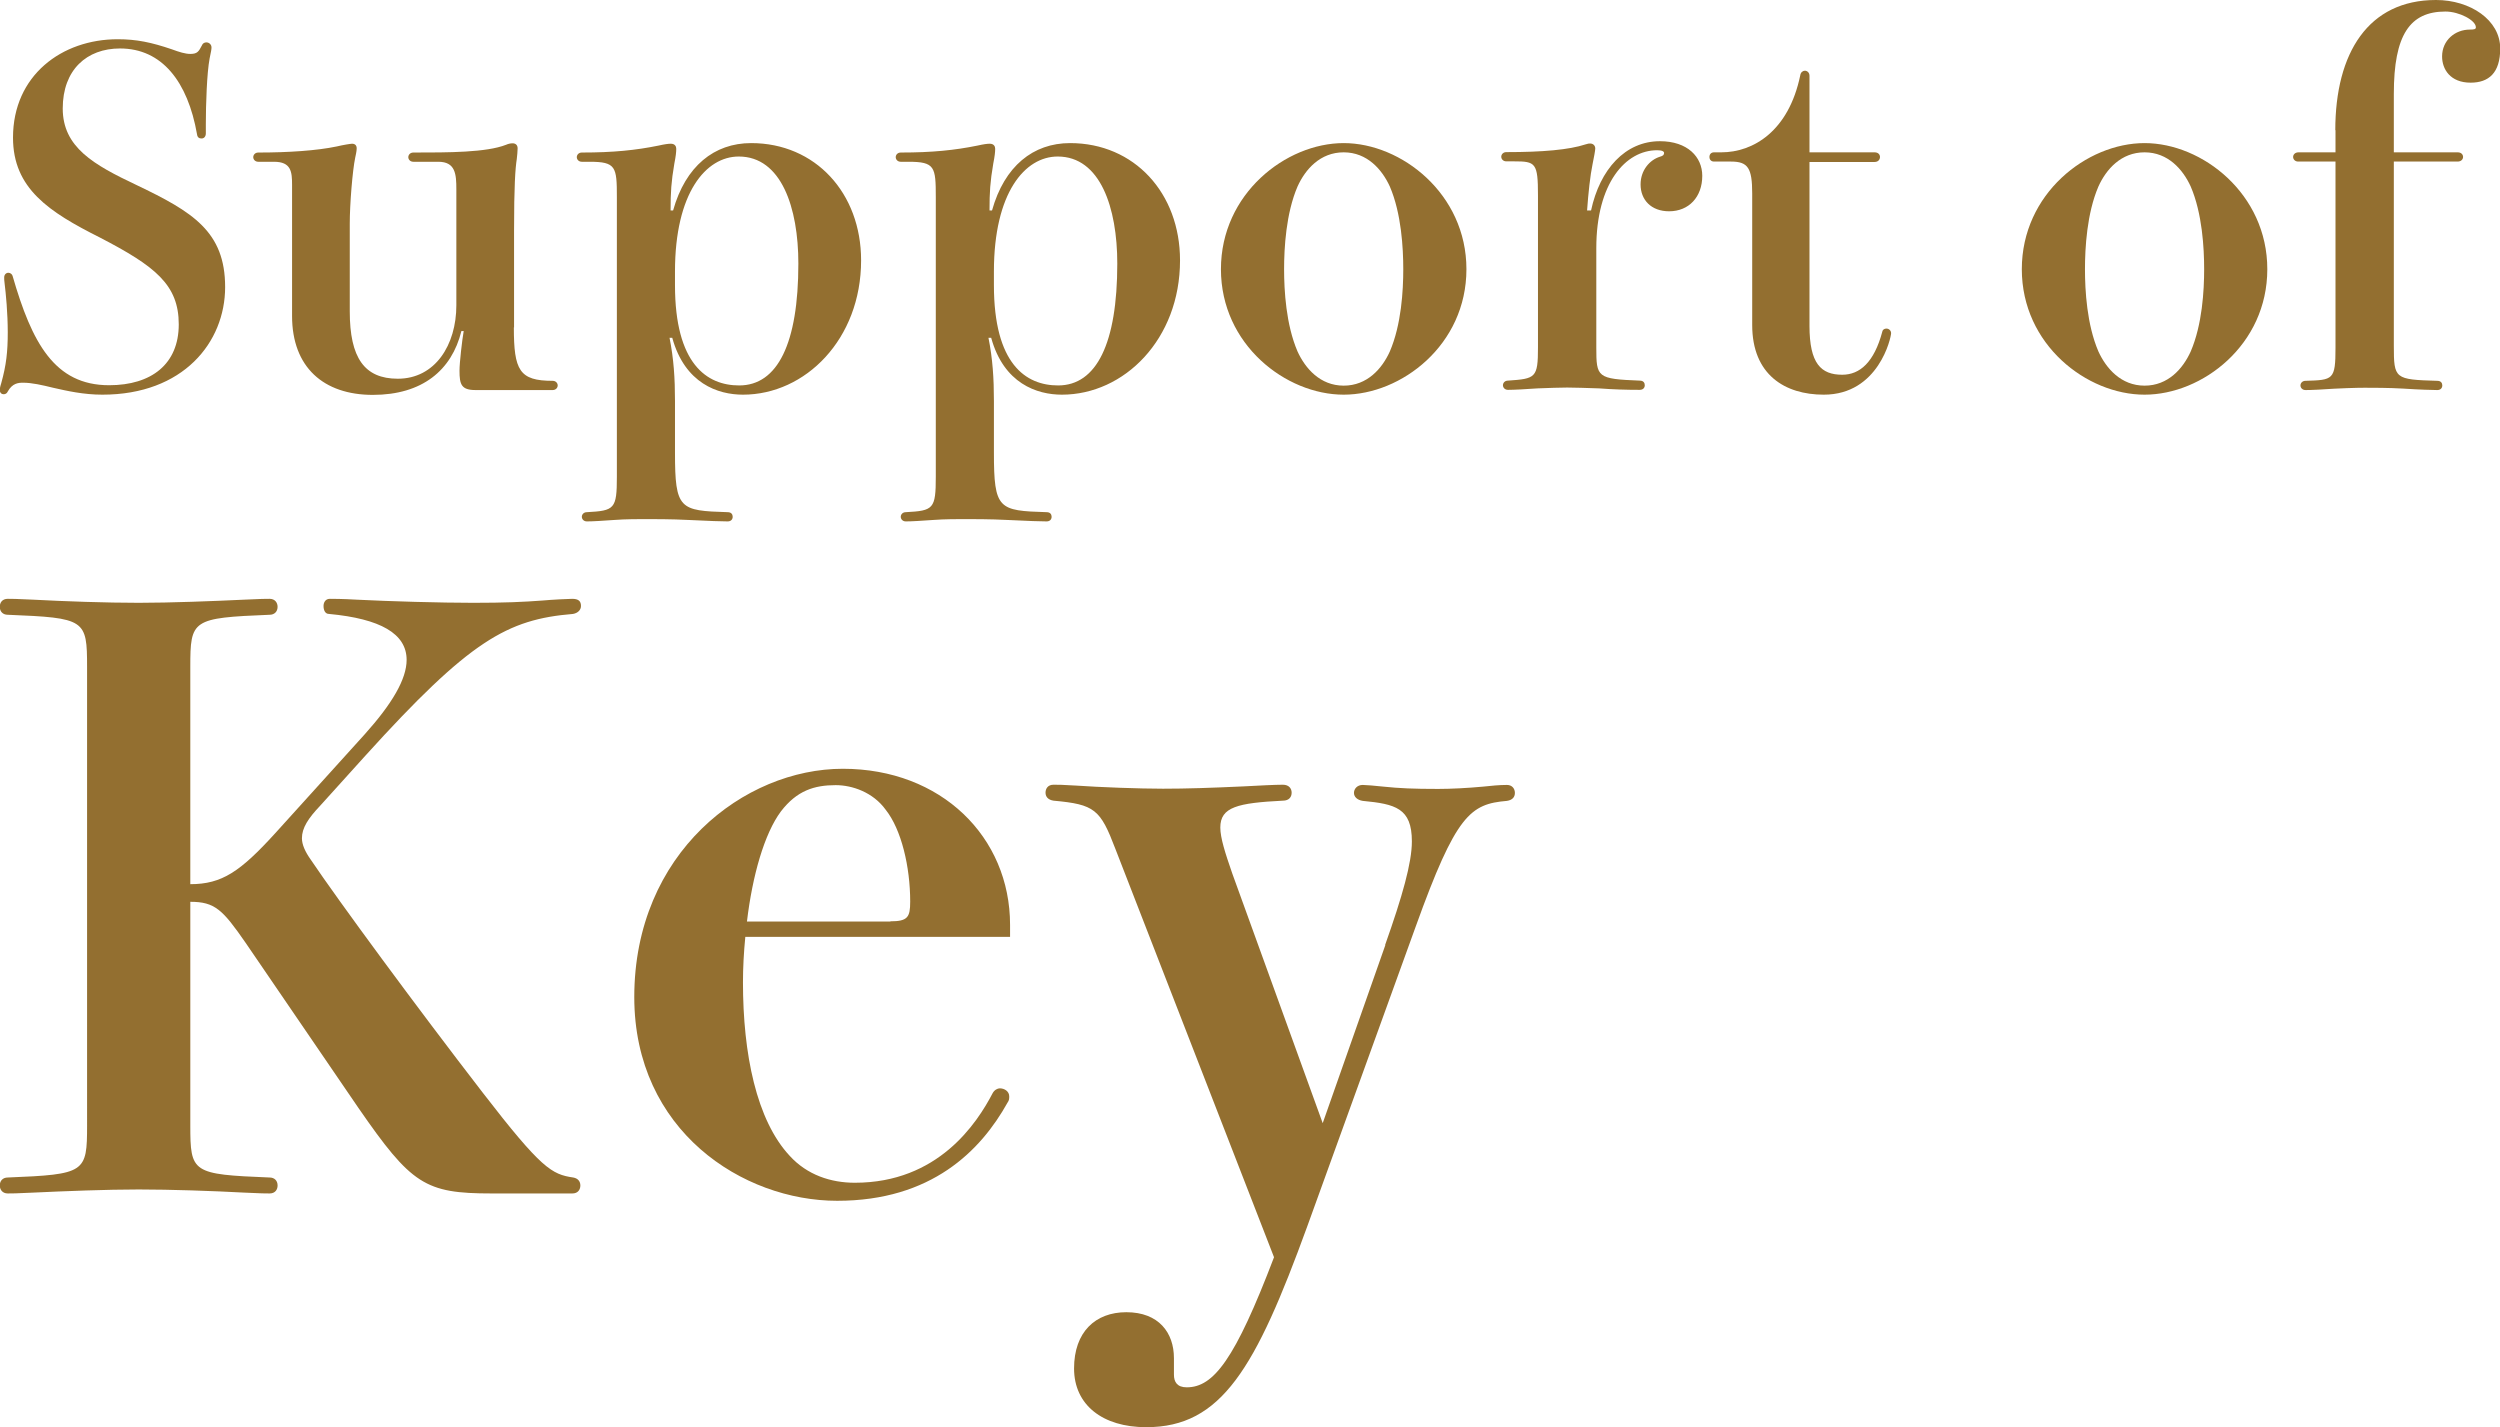 <?xml version="1.0" encoding="UTF-8"?>
<svg id="_レイヤー_2" data-name="レイヤー 2" xmlns="http://www.w3.org/2000/svg" viewBox="0 0 119.15 68.02">
  <g>
    <path d="M15.26,38.4c-.57,.6-.87,1.06-.87,1.55,0,.3,.15,.64,.42,1.02,1.32,1.96,5.02,6.99,8.2,11.11,2.8,3.63,3.29,3.89,4.31,4.04,.23,.04,.34,.19,.34,.38s-.11,.38-.38,.38h-3.85c-3.17,0-3.82-.42-6.35-4.08l-5.37-7.86c-1.1-1.59-1.47-1.96-2.64-1.96v10.65c0,2.27,.08,2.34,3.78,2.49,.23,0,.38,.15,.38,.38,0,.19-.11,.38-.38,.38-.15,0-.42,0-1.21-.04-1.47-.08-3.51-.15-5.03-.15s-3.55,.08-5.03,.15c-.79,.04-1.06,.04-1.21,.04-.26,0-.38-.19-.38-.38,0-.23,.15-.38,.38-.38,3.7-.15,3.78-.23,3.78-2.49V31.79c0-2.27-.08-2.34-3.78-2.49-.23,0-.38-.15-.38-.38,0-.19,.11-.38,.38-.38,.15,0,.42,0,1.21,.04,1.47,.08,3.51,.15,5.03,.15s3.55-.08,5.03-.15c.79-.04,1.06-.04,1.21-.04,.26,0,.38,.19,.38,.38,0,.23-.15,.38-.38,.38-3.7,.15-3.78,.23-3.78,2.49v10.35c1.51,0,2.38-.6,4.04-2.42l4.27-4.72c1.32-1.47,2-2.64,2-3.55,0-1.25-1.25-1.96-3.7-2.19-.19,0-.26-.19-.26-.38,0-.15,.08-.34,.3-.34,.11,0,.6,0,1.28,.04,1.55,.08,4.04,.15,5.55,.15s2.38-.04,3.32-.11c.42-.04,1.25-.08,1.4-.08,.3,0,.42,.11,.42,.34,0,.19-.15,.34-.38,.38-3.13,.26-4.91,1.25-9.9,6.76l-2.15,2.38Z" style="fill: #936f30;"/>
    <path d="M35.52,44.67c-.07,.72-.11,1.44-.11,2.15,0,3.4,.64,6.57,2.23,8.27,.83,.91,1.96,1.28,3.1,1.28,3.97,0,5.82-2.83,6.57-4.27,.08-.15,.23-.23,.34-.23,.23,0,.45,.15,.45,.38,0,.11,0,.19-.08,.3-1.28,2.3-3.63,4.68-8.12,4.68s-9.67-3.33-9.67-9.71c0-6.88,5.25-10.88,9.94-10.88s7.97,3.25,7.97,7.44v.57h-12.62Zm6.91-.76c.83,0,.95-.19,.95-.94,0-1.66-.42-3.44-1.17-4.38-.6-.83-1.59-1.17-2.38-1.17-1.02,0-1.85,.26-2.61,1.25-.79,1.06-1.36,3.06-1.62,5.25h6.84Z" style="fill: #936f30;"/>
    <path d="M66.01,45.05c.83-2.34,1.28-3.93,1.28-4.95,0-1.59-.79-1.78-2.34-1.93-.26-.04-.42-.19-.42-.38s.15-.38,.42-.38c.11,0,.64,.04,.98,.08,.76,.08,1.44,.11,2.61,.11,.6,0,1.4-.04,2.15-.11,.38-.04,.76-.08,1.13-.08,.26,0,.38,.19,.38,.38s-.11,.34-.38,.38c-1.74,.15-2.42,.64-4.34,5.97l-5.18,14.32c-2.46,6.76-4.08,9.56-7.67,9.56-2.08,0-3.44-1.06-3.44-2.8s1.02-2.68,2.49-2.68c1.55,0,2.27,.98,2.27,2.19v.79c0,.34,.15,.6,.61,.6,1.28,0,2.3-1.32,4.16-6.2l-7.56-19.46c-.72-1.89-.98-2.12-2.95-2.3-.26-.04-.38-.19-.38-.38s.11-.38,.38-.38c.19,0,.45,0,1.06,.04,1.13,.08,3.06,.15,4.16,.15s2.3-.04,3.82-.11c.76-.04,1.51-.08,1.89-.08,.3,0,.42,.19,.42,.38s-.11,.38-.42,.38c-2.15,.11-2.98,.3-2.98,1.28,0,.49,.23,1.21,.57,2.19l4.31,11.9,2.99-8.5Z" style="fill: #936f30;"/>
  </g>
  <g>
    <path d="M9.81,6.36c0,.15-.09,.24-.2,.24s-.2-.04-.22-.2c-.44-2.51-1.67-4.09-3.67-4.09-1.58,0-2.73,1.01-2.73,2.86s1.47,2.68,3.52,3.65c2.68,1.28,4.22,2.22,4.22,4.86s-2,5.13-5.85,5.13c-.9,0-1.69-.18-2.35-.33-.53-.13-1.01-.24-1.43-.24-.22,0-.51,.02-.73,.42-.04,.09-.11,.13-.2,.13s-.18-.07-.18-.2c0-.04,0-.11,.07-.33,.24-.86,.31-1.5,.31-2.42s-.09-1.85-.15-2.33c-.02-.15-.02-.2-.02-.29,0-.13,.09-.22,.2-.22,.09,0,.18,.07,.2,.15,.92,3.19,2,5.21,4.6,5.21,2.02,0,3.32-1.01,3.32-2.9s-1.12-2.77-3.76-4.14C2.33,10.1,.62,8.98,.62,6.56,.62,3.59,2.95,1.87,5.61,1.87c.9,0,1.61,.15,2.58,.48,.35,.13,.64,.22,.88,.22,.33,0,.4-.11,.55-.4,.04-.11,.13-.15,.22-.15,.11,0,.24,.09,.24,.24,0,.09-.02,.2-.09,.53-.13,.68-.18,2.2-.18,3.12v.44Z" style="fill: #936f30;"/>
    <path d="M24.49,15.6c0,2.05,.26,2.55,1.85,2.55,.15,0,.24,.11,.24,.22s-.09,.22-.24,.22h-3.67c-.68,0-.77-.26-.77-.92,0-.4,.13-1.5,.2-1.89h-.11c-.46,1.87-1.87,3.04-4.22,3.04s-3.85-1.32-3.85-3.76v-6.25c0-.62-.04-1.1-.86-1.1h-.75c-.15,0-.24-.11-.24-.22s.09-.22,.24-.22c1.43,0,2.79-.09,3.74-.29,.29-.07,.66-.13,.73-.13,.13,0,.22,.07,.22,.22,0,.04,0,.13-.07,.44-.13,.62-.26,2.22-.26,3.15v4.18c0,2.22,.7,3.21,2.29,3.21,1.78,0,2.79-1.61,2.79-3.5v-5.52c0-.73-.04-1.32-.86-1.32h-1.19c-.15,0-.24-.11-.24-.22s.09-.22,.24-.22c1.67,0,3.48,0,4.42-.37,.09-.04,.2-.07,.31-.07,.13,0,.24,.07,.24,.24,0,.13-.02,.33-.04,.51-.07,.44-.13,1.28-.13,3.43v4.6Z" style="fill: #936f30;"/>
    <path d="M32.08,10.03c.59-2.11,1.96-3.21,3.72-3.21,3.06,0,5.24,2.38,5.24,5.59,0,3.76-2.66,6.4-5.63,6.4-1.19,0-2.77-.53-3.37-2.71h-.13c.2,.99,.26,1.94,.26,3.01v2.46c0,2.71,.22,2.77,2.51,2.84,.18,0,.24,.11,.24,.22s-.07,.22-.24,.22c-.2,0-.95-.02-1.89-.07-.75-.04-1.69-.04-2-.04s-.99,0-1.5,.04c-.59,.04-1.01,.07-1.32,.07-.15,0-.24-.11-.24-.22s.09-.22,.24-.22c1.32-.07,1.43-.15,1.43-1.69V9.4c0-1.45-.04-1.69-1.3-1.69h-.37c-.15,0-.24-.11-.24-.22s.09-.22,.24-.22c1.5,0,2.57-.11,3.65-.33,.31-.07,.48-.09,.59-.09,.2,0,.26,.13,.26,.24,0,.15-.02,.35-.09,.7-.15,.88-.18,1.36-.18,2.24h.11Zm.09,3.56c0,3.76,1.52,4.78,3.06,4.78,1.83,0,2.82-2,2.82-5.81,0-2.66-.81-5.1-2.84-5.1-1.56,0-3.04,1.72-3.04,5.48v.66Z" style="fill: #936f30;"/>
    <path d="M47.28,10.03c.59-2.11,1.96-3.21,3.72-3.21,3.06,0,5.24,2.38,5.24,5.59,0,3.76-2.66,6.4-5.63,6.4-1.19,0-2.77-.53-3.37-2.71h-.13c.2,.99,.26,1.94,.26,3.01v2.46c0,2.71,.22,2.77,2.51,2.84,.18,0,.24,.11,.24,.22s-.07,.22-.24,.22c-.2,0-.95-.02-1.89-.07-.75-.04-1.69-.04-2-.04s-.99,0-1.5,.04c-.59,.04-1.01,.07-1.32,.07-.15,0-.24-.11-.24-.22s.09-.22,.24-.22c1.32-.07,1.43-.15,1.43-1.69V9.4c0-1.45-.04-1.69-1.3-1.69h-.37c-.15,0-.24-.11-.24-.22s.09-.22,.24-.22c1.5,0,2.57-.11,3.65-.33,.31-.07,.48-.09,.59-.09,.2,0,.26,.13,.26,.24,0,.15-.02,.35-.09,.7-.15,.88-.18,1.36-.18,2.24h.11Zm.09,3.56c0,3.76,1.52,4.78,3.06,4.78,1.83,0,2.82-2,2.82-5.81,0-2.66-.81-5.1-2.84-5.1-1.56,0-3.04,1.72-3.04,5.48v.66Z" style="fill: #936f30;"/>
    <path d="M69.89,12.83c0,3.61-3.1,5.98-5.85,5.98s-5.85-2.38-5.85-5.98,3.1-6.01,5.85-6.01,5.85,2.42,5.85,6.01Zm-3.01,0c0-1.01-.09-2.66-.64-3.94-.37-.81-1.08-1.63-2.2-1.63s-1.83,.81-2.2,1.63c-.55,1.28-.64,2.93-.64,3.94s.09,2.64,.64,3.92c.37,.81,1.08,1.63,2.2,1.63s1.83-.81,2.2-1.63c.55-1.28,.64-2.9,.64-3.92Z" style="fill: #936f30;"/>
    <path d="M75.83,10.03c.42-1.96,1.63-3.3,3.28-3.3,1.32,0,2.02,.75,2.02,1.65,0,1.01-.64,1.69-1.58,1.69-.86,0-1.36-.55-1.36-1.28,0-.68,.44-1.17,.92-1.32,.15-.04,.2-.09,.2-.18,0-.07-.09-.13-.33-.13-1.5,0-2.9,1.56-2.9,4.67v4.73c0,1.43,.04,1.5,2.07,1.58,.18,0,.24,.11,.24,.22s-.07,.22-.24,.22c-.64,0-1.28-.02-1.94-.07-.59-.02-1.19-.04-1.52-.04s-.88,.02-1.41,.04c-.57,.04-1.12,.07-1.41,.07-.15,0-.24-.11-.24-.22s.09-.22,.24-.22c1.32-.09,1.43-.13,1.43-1.58v-7.24c0-1.56-.11-1.63-1.14-1.63h-.37c-.15,0-.24-.11-.24-.22s.09-.22,.24-.22c1.74,0,2.99-.11,3.78-.37,.13-.04,.15-.04,.22-.04,.13,0,.24,.09,.24,.24,0,.09-.07,.46-.13,.75-.11,.53-.2,1.36-.26,2.2h.2Z" style="fill: #936f30;"/>
    <path d="M86.24,15.53c0,1.8,.55,2.33,1.56,2.33,.84,0,1.52-.59,1.91-2.05,.02-.11,.11-.15,.2-.15,.11,0,.22,.09,.22,.22,0,.2-.59,2.93-3.21,2.93-1.85,0-3.41-.95-3.41-3.32v-6.27c0-1.21-.2-1.52-1.01-1.52h-.81c-.15,0-.22-.11-.22-.22s.07-.22,.22-.22h.35c1.52,0,3.21-1.01,3.76-3.67,.02-.15,.13-.22,.22-.22,.11,0,.22,.09,.22,.24v3.65h3.1c.18,0,.26,.11,.26,.22,0,.13-.09,.24-.26,.24h-3.1v7.81Z" style="fill: #936f30;"/>
    <path d="M108.06,12.83c0,3.61-3.1,5.98-5.85,5.98s-5.85-2.38-5.85-5.98,3.1-6.01,5.85-6.01,5.85,2.42,5.85,6.01Zm-3.01,0c0-1.01-.09-2.66-.64-3.94-.37-.81-1.08-1.63-2.2-1.63s-1.83,.81-2.2,1.63c-.55,1.28-.64,2.93-.64,3.94s.09,2.64,.64,3.92c.37,.81,1.08,1.63,2.2,1.63s1.83-.81,2.2-1.63c.55-1.28,.64-2.9,.64-3.92Z" style="fill: #936f30;"/>
    <path d="M111.3,6.21c0-3.7,1.58-6.21,4.8-6.21,1.63,0,3.06,.95,3.06,2.31,0,1.17-.55,1.63-1.41,1.63-.97,0-1.36-.64-1.36-1.25,0-.77,.62-1.28,1.32-1.28,.22,0,.29-.02,.29-.11,0-.33-.79-.75-1.45-.75-1.69,0-2.46,1.1-2.46,3.92v2.79h3.04c.18,0,.26,.11,.26,.22s-.09,.22-.26,.22h-3.04v8.78c0,1.58,.04,1.61,2.07,1.67,.18,0,.24,.11,.24,.22s-.07,.22-.24,.22c-.2,0-.88-.02-1.63-.07-.68-.04-1.47-.04-1.83-.04-.37,0-1.17,.02-2.2,.09-.37,.02-.53,.02-.62,.02-.15,0-.24-.11-.24-.22s.09-.22,.24-.22c1.32-.04,1.43-.04,1.43-1.58V7.7h-1.78c-.15,0-.24-.11-.24-.22s.09-.22,.26-.22h1.76v-1.06Z" style="fill: #936f30;"/>
  </g>
</svg>